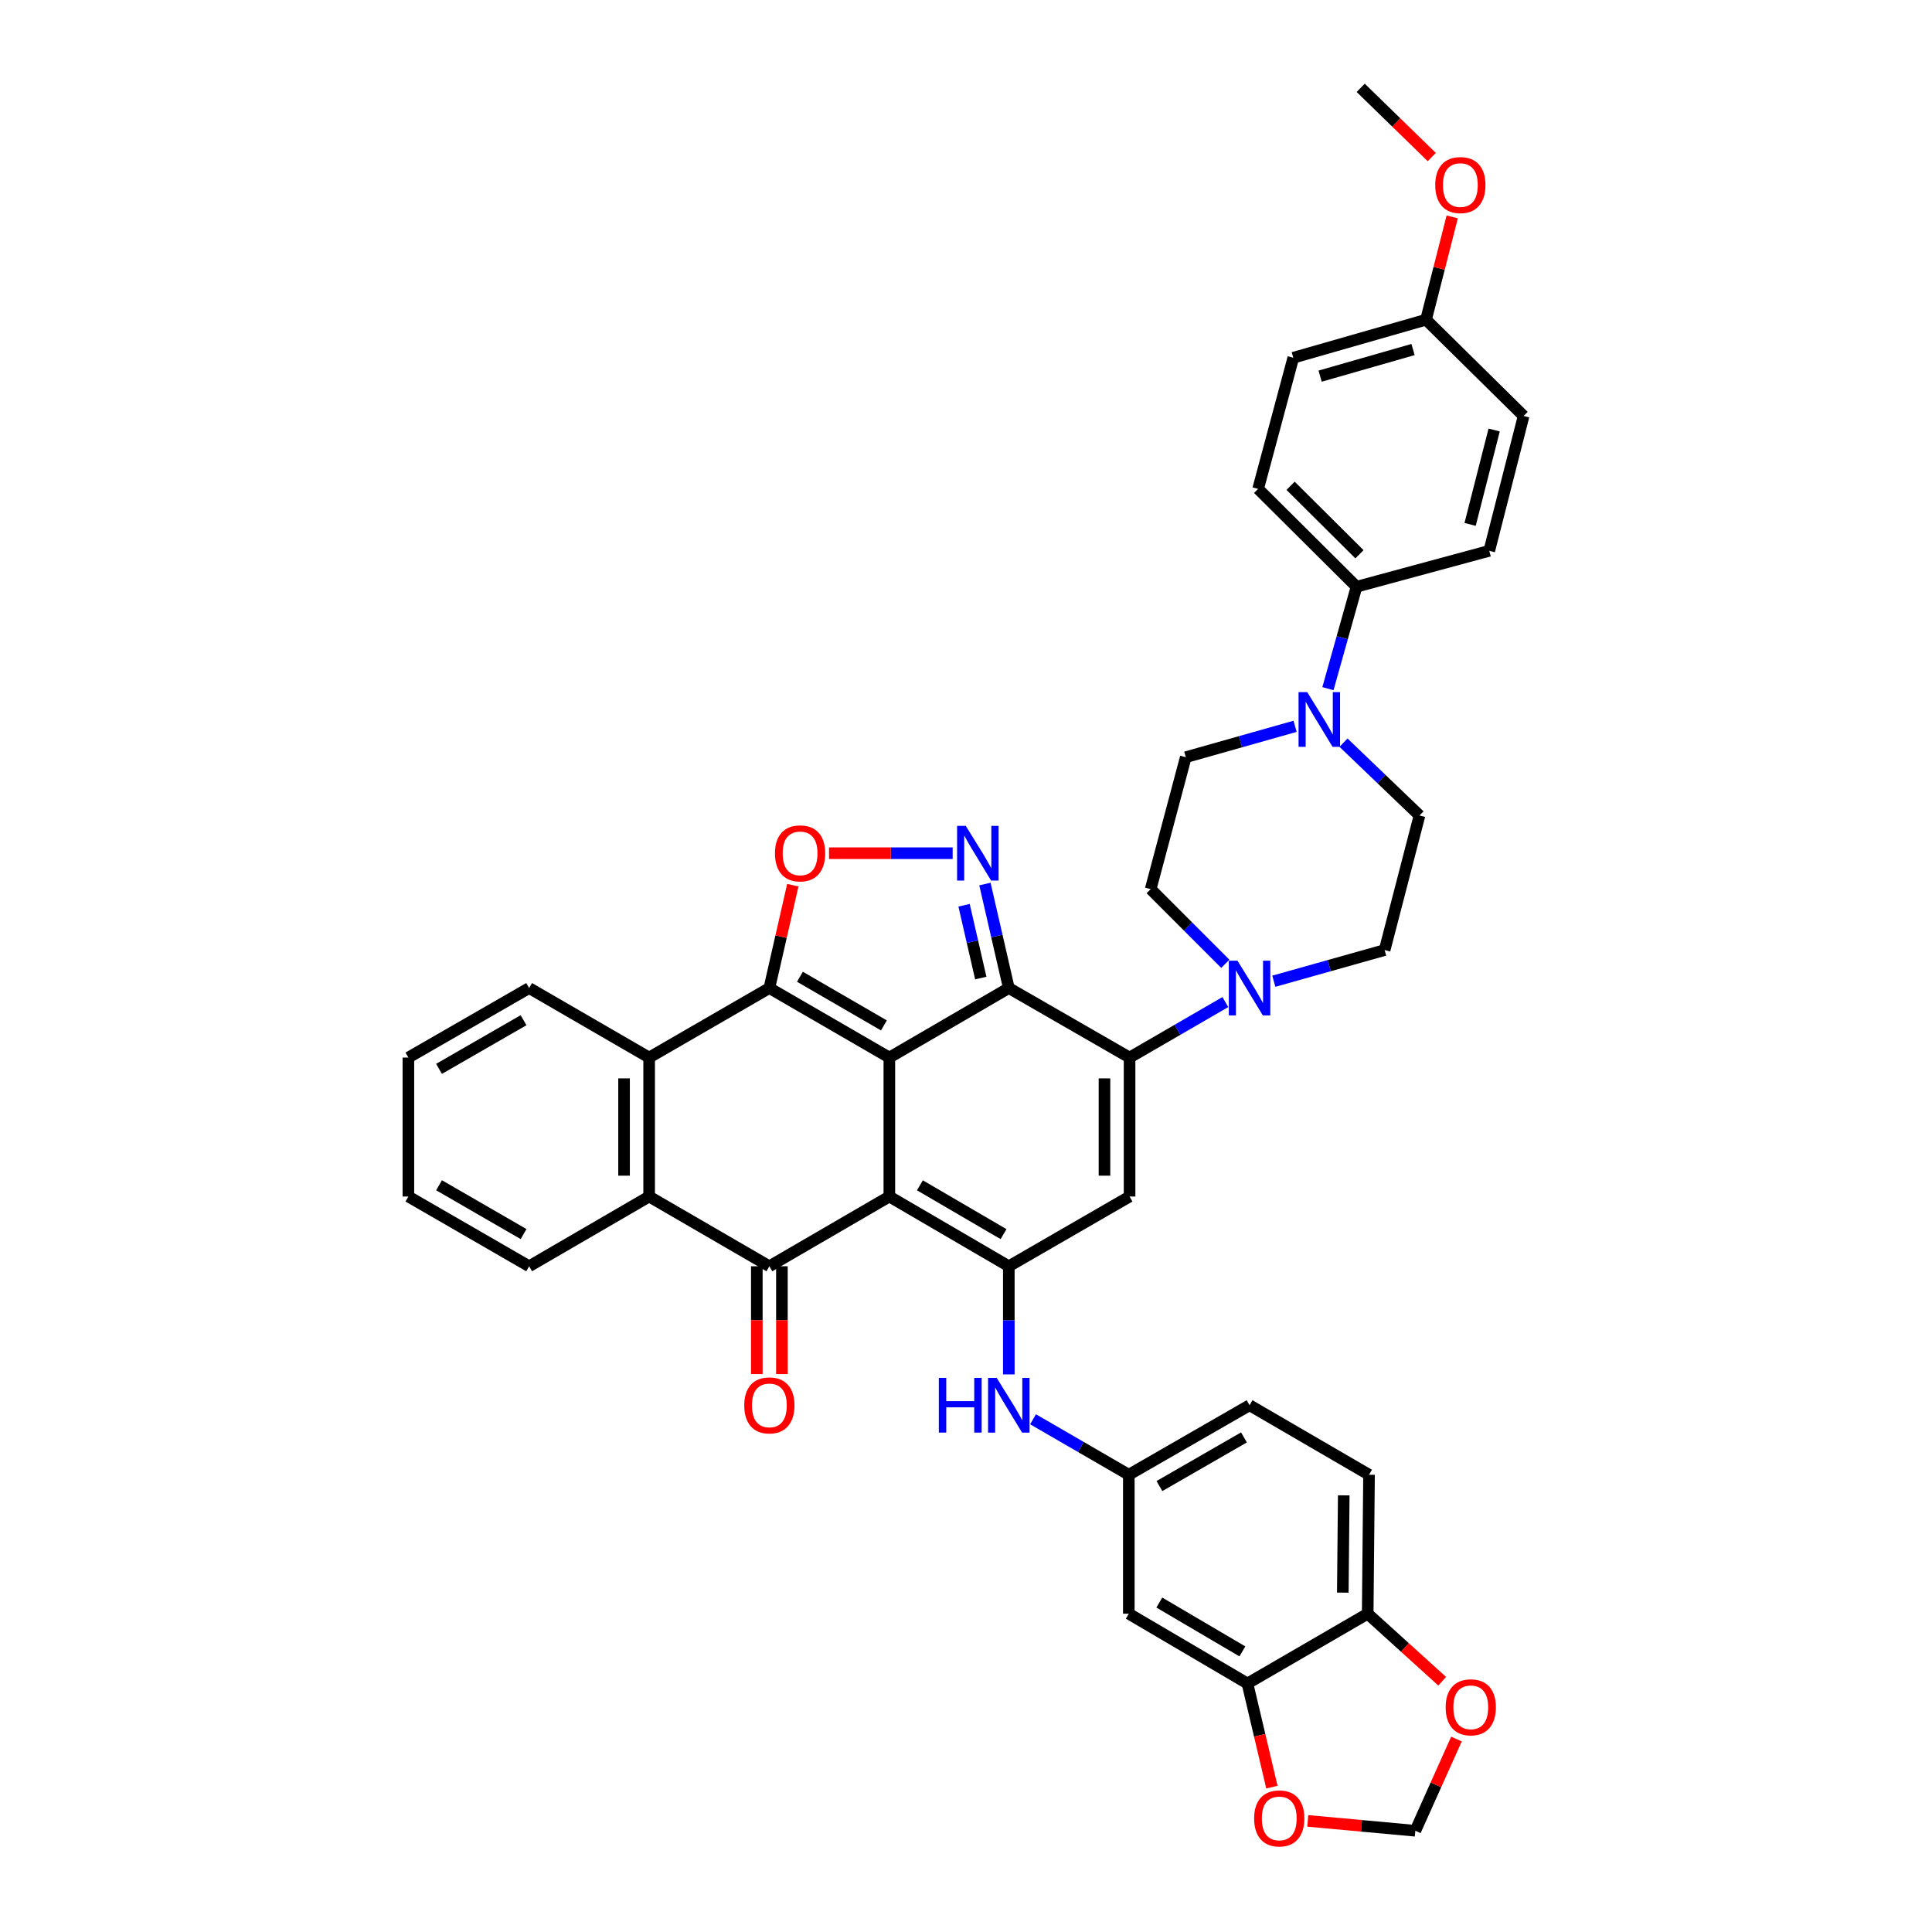 <?xml version='1.0' encoding='iso-8859-1'?>
<svg version='1.1' baseProfile='full'
              xmlns='http://www.w3.org/2000/svg'
                      xmlns:rdkit='http://www.rdkit.org/xml'
                      xmlns:xlink='http://www.w3.org/1999/xlink'
                  xml:space='preserve'
width='1000px' height='1000px' viewBox='0 0 1000 1000'>
<!-- END OF HEADER -->
<rect style='opacity:1.0;fill:#FFFFFF;stroke:none' width='1000' height='1000' x='0' y='0'> </rect>
<path class='bond-0' d='M 460.323,547.386 L 460.323,619.317' style='fill:none;fill-rule:evenodd;stroke:#000000;stroke-width:6px;stroke-linecap:butt;stroke-linejoin:miter;stroke-opacity:1' />
<path class='bond-1' d='M 460.323,547.386 L 522.162,511.41' style='fill:none;fill-rule:evenodd;stroke:#000000;stroke-width:6px;stroke-linecap:butt;stroke-linejoin:miter;stroke-opacity:1' />
<path class='bond-2' d='M 460.323,547.386 L 398.224,511.41' style='fill:none;fill-rule:evenodd;stroke:#000000;stroke-width:6px;stroke-linecap:butt;stroke-linejoin:miter;stroke-opacity:1' />
<path class='bond-2' d='M 457.517,530.754 L 414.048,505.57' style='fill:none;fill-rule:evenodd;stroke:#000000;stroke-width:6px;stroke-linecap:butt;stroke-linejoin:miter;stroke-opacity:1' />
<path class='bond-4' d='M 460.323,619.317 L 522.162,655.417' style='fill:none;fill-rule:evenodd;stroke:#000000;stroke-width:6px;stroke-linecap:butt;stroke-linejoin:miter;stroke-opacity:1' />
<path class='bond-4' d='M 476.145,613.518 L 519.432,638.787' style='fill:none;fill-rule:evenodd;stroke:#000000;stroke-width:6px;stroke-linecap:butt;stroke-linejoin:miter;stroke-opacity:1' />
<path class='bond-5' d='M 460.323,619.317 L 398.224,655.417' style='fill:none;fill-rule:evenodd;stroke:#000000;stroke-width:6px;stroke-linecap:butt;stroke-linejoin:miter;stroke-opacity:1' />
<path class='bond-3' d='M 522.162,511.41 L 584.664,547.386' style='fill:none;fill-rule:evenodd;stroke:#000000;stroke-width:6px;stroke-linecap:butt;stroke-linejoin:miter;stroke-opacity:1' />
<path class='bond-6' d='M 522.162,511.41 L 515.979,484.49' style='fill:none;fill-rule:evenodd;stroke:#000000;stroke-width:6px;stroke-linecap:butt;stroke-linejoin:miter;stroke-opacity:1' />
<path class='bond-6' d='M 515.979,484.49 L 509.795,457.571' style='fill:none;fill-rule:evenodd;stroke:#0000FF;stroke-width:6px;stroke-linecap:butt;stroke-linejoin:miter;stroke-opacity:1' />
<path class='bond-6' d='M 507.651,506.241 L 503.323,487.397' style='fill:none;fill-rule:evenodd;stroke:#000000;stroke-width:6px;stroke-linecap:butt;stroke-linejoin:miter;stroke-opacity:1' />
<path class='bond-6' d='M 503.323,487.397 L 498.995,468.554' style='fill:none;fill-rule:evenodd;stroke:#0000FF;stroke-width:6px;stroke-linecap:butt;stroke-linejoin:miter;stroke-opacity:1' />
<path class='bond-8' d='M 398.224,511.41 L 404.289,484.79' style='fill:none;fill-rule:evenodd;stroke:#000000;stroke-width:6px;stroke-linecap:butt;stroke-linejoin:miter;stroke-opacity:1' />
<path class='bond-8' d='M 404.289,484.79 L 410.354,458.17' style='fill:none;fill-rule:evenodd;stroke:#FF0000;stroke-width:6px;stroke-linecap:butt;stroke-linejoin:miter;stroke-opacity:1' />
<path class='bond-9' d='M 398.224,511.41 L 335.996,547.386' style='fill:none;fill-rule:evenodd;stroke:#000000;stroke-width:6px;stroke-linecap:butt;stroke-linejoin:miter;stroke-opacity:1' />
<path class='bond-7' d='M 584.664,547.386 L 584.664,619.317' style='fill:none;fill-rule:evenodd;stroke:#000000;stroke-width:6px;stroke-linecap:butt;stroke-linejoin:miter;stroke-opacity:1' />
<path class='bond-7' d='M 571.679,558.176 L 571.679,608.528' style='fill:none;fill-rule:evenodd;stroke:#000000;stroke-width:6px;stroke-linecap:butt;stroke-linejoin:miter;stroke-opacity:1' />
<path class='bond-11' d='M 584.664,547.386 L 609.45,533.028' style='fill:none;fill-rule:evenodd;stroke:#000000;stroke-width:6px;stroke-linecap:butt;stroke-linejoin:miter;stroke-opacity:1' />
<path class='bond-11' d='M 609.45,533.028 L 634.235,518.671' style='fill:none;fill-rule:evenodd;stroke:#0000FF;stroke-width:6px;stroke-linecap:butt;stroke-linejoin:miter;stroke-opacity:1' />
<path class='bond-13' d='M 522.162,655.417 L 522.162,683.403' style='fill:none;fill-rule:evenodd;stroke:#000000;stroke-width:6px;stroke-linecap:butt;stroke-linejoin:miter;stroke-opacity:1' />
<path class='bond-13' d='M 522.162,683.403 L 522.162,711.389' style='fill:none;fill-rule:evenodd;stroke:#0000FF;stroke-width:6px;stroke-linecap:butt;stroke-linejoin:miter;stroke-opacity:1' />
<path class='bond-42' d='M 522.162,655.417 L 584.664,619.317' style='fill:none;fill-rule:evenodd;stroke:#000000;stroke-width:6px;stroke-linecap:butt;stroke-linejoin:miter;stroke-opacity:1' />
<path class='bond-17' d='M 391.732,655.417 L 391.732,683.323' style='fill:none;fill-rule:evenodd;stroke:#000000;stroke-width:6px;stroke-linecap:butt;stroke-linejoin:miter;stroke-opacity:1' />
<path class='bond-17' d='M 391.732,683.323 L 391.732,711.229' style='fill:none;fill-rule:evenodd;stroke:#FF0000;stroke-width:6px;stroke-linecap:butt;stroke-linejoin:miter;stroke-opacity:1' />
<path class='bond-17' d='M 404.717,655.417 L 404.717,683.323' style='fill:none;fill-rule:evenodd;stroke:#000000;stroke-width:6px;stroke-linecap:butt;stroke-linejoin:miter;stroke-opacity:1' />
<path class='bond-17' d='M 404.717,683.323 L 404.717,711.229' style='fill:none;fill-rule:evenodd;stroke:#FF0000;stroke-width:6px;stroke-linecap:butt;stroke-linejoin:miter;stroke-opacity:1' />
<path class='bond-41' d='M 398.224,655.417 L 335.996,619.317' style='fill:none;fill-rule:evenodd;stroke:#000000;stroke-width:6px;stroke-linecap:butt;stroke-linejoin:miter;stroke-opacity:1' />
<path class='bond-40' d='M 493.092,441.621 L 461.095,441.621' style='fill:none;fill-rule:evenodd;stroke:#0000FF;stroke-width:6px;stroke-linecap:butt;stroke-linejoin:miter;stroke-opacity:1' />
<path class='bond-40' d='M 461.095,441.621 L 429.098,441.621' style='fill:none;fill-rule:evenodd;stroke:#FF0000;stroke-width:6px;stroke-linecap:butt;stroke-linejoin:miter;stroke-opacity:1' />
<path class='bond-10' d='M 335.996,547.386 L 335.996,619.317' style='fill:none;fill-rule:evenodd;stroke:#000000;stroke-width:6px;stroke-linecap:butt;stroke-linejoin:miter;stroke-opacity:1' />
<path class='bond-10' d='M 323.011,558.176 L 323.011,608.528' style='fill:none;fill-rule:evenodd;stroke:#000000;stroke-width:6px;stroke-linecap:butt;stroke-linejoin:miter;stroke-opacity:1' />
<path class='bond-34' d='M 335.996,547.386 L 273.883,511.41' style='fill:none;fill-rule:evenodd;stroke:#000000;stroke-width:6px;stroke-linecap:butt;stroke-linejoin:miter;stroke-opacity:1' />
<path class='bond-35' d='M 335.996,619.317 L 273.883,655.417' style='fill:none;fill-rule:evenodd;stroke:#000000;stroke-width:6px;stroke-linecap:butt;stroke-linejoin:miter;stroke-opacity:1' />
<path class='bond-22' d='M 634.22,498.858 L 614.903,479.539' style='fill:none;fill-rule:evenodd;stroke:#0000FF;stroke-width:6px;stroke-linecap:butt;stroke-linejoin:miter;stroke-opacity:1' />
<path class='bond-22' d='M 614.903,479.539 L 595.586,460.219' style='fill:none;fill-rule:evenodd;stroke:#000000;stroke-width:6px;stroke-linecap:butt;stroke-linejoin:miter;stroke-opacity:1' />
<path class='bond-23' d='M 659.325,507.879 L 688.003,499.815' style='fill:none;fill-rule:evenodd;stroke:#0000FF;stroke-width:6px;stroke-linecap:butt;stroke-linejoin:miter;stroke-opacity:1' />
<path class='bond-23' d='M 688.003,499.815 L 716.681,491.751' style='fill:none;fill-rule:evenodd;stroke:#000000;stroke-width:6px;stroke-linecap:butt;stroke-linejoin:miter;stroke-opacity:1' />
<path class='bond-12' d='M 695.405,384.41 L 715.068,403.255' style='fill:none;fill-rule:evenodd;stroke:#0000FF;stroke-width:6px;stroke-linecap:butt;stroke-linejoin:miter;stroke-opacity:1' />
<path class='bond-12' d='M 715.068,403.255 L 734.731,422.1' style='fill:none;fill-rule:evenodd;stroke:#000000;stroke-width:6px;stroke-linecap:butt;stroke-linejoin:miter;stroke-opacity:1' />
<path class='bond-16' d='M 687.341,356.451 L 694.739,330.074' style='fill:none;fill-rule:evenodd;stroke:#0000FF;stroke-width:6px;stroke-linecap:butt;stroke-linejoin:miter;stroke-opacity:1' />
<path class='bond-16' d='M 694.739,330.074 L 702.138,303.696' style='fill:none;fill-rule:evenodd;stroke:#000000;stroke-width:6px;stroke-linecap:butt;stroke-linejoin:miter;stroke-opacity:1' />
<path class='bond-44' d='M 670.333,375.937 L 642.046,383.93' style='fill:none;fill-rule:evenodd;stroke:#0000FF;stroke-width:6px;stroke-linecap:butt;stroke-linejoin:miter;stroke-opacity:1' />
<path class='bond-44' d='M 642.046,383.93 L 613.758,391.923' style='fill:none;fill-rule:evenodd;stroke:#000000;stroke-width:6px;stroke-linecap:butt;stroke-linejoin:miter;stroke-opacity:1' />
<path class='bond-20' d='M 534.696,734.609 L 559.482,748.966' style='fill:none;fill-rule:evenodd;stroke:#0000FF;stroke-width:6px;stroke-linecap:butt;stroke-linejoin:miter;stroke-opacity:1' />
<path class='bond-20' d='M 559.482,748.966 L 584.267,763.324' style='fill:none;fill-rule:evenodd;stroke:#000000;stroke-width:6px;stroke-linecap:butt;stroke-linejoin:miter;stroke-opacity:1' />
<path class='bond-14' d='M 645.68,871.369 L 584.267,835.255' style='fill:none;fill-rule:evenodd;stroke:#000000;stroke-width:6px;stroke-linecap:butt;stroke-linejoin:miter;stroke-opacity:1' />
<path class='bond-14' d='M 643.051,854.759 L 600.061,829.479' style='fill:none;fill-rule:evenodd;stroke:#000000;stroke-width:6px;stroke-linecap:butt;stroke-linejoin:miter;stroke-opacity:1' />
<path class='bond-19' d='M 645.68,871.369 L 652.008,898.193' style='fill:none;fill-rule:evenodd;stroke:#000000;stroke-width:6px;stroke-linecap:butt;stroke-linejoin:miter;stroke-opacity:1' />
<path class='bond-19' d='M 652.008,898.193 L 658.335,925.017' style='fill:none;fill-rule:evenodd;stroke:#FF0000;stroke-width:6px;stroke-linecap:butt;stroke-linejoin:miter;stroke-opacity:1' />
<path class='bond-45' d='M 645.68,871.369 L 707.916,835.255' style='fill:none;fill-rule:evenodd;stroke:#000000;stroke-width:6px;stroke-linecap:butt;stroke-linejoin:miter;stroke-opacity:1' />
<path class='bond-15' d='M 584.267,835.255 L 584.267,763.324' style='fill:none;fill-rule:evenodd;stroke:#000000;stroke-width:6px;stroke-linecap:butt;stroke-linejoin:miter;stroke-opacity:1' />
<path class='bond-28' d='M 702.138,303.696 L 651.206,253.046' style='fill:none;fill-rule:evenodd;stroke:#000000;stroke-width:6px;stroke-linecap:butt;stroke-linejoin:miter;stroke-opacity:1' />
<path class='bond-28' d='M 703.654,286.891 L 668.003,251.436' style='fill:none;fill-rule:evenodd;stroke:#000000;stroke-width:6px;stroke-linecap:butt;stroke-linejoin:miter;stroke-opacity:1' />
<path class='bond-29' d='M 702.138,303.696 L 770.844,285.098' style='fill:none;fill-rule:evenodd;stroke:#000000;stroke-width:6px;stroke-linecap:butt;stroke-linejoin:miter;stroke-opacity:1' />
<path class='bond-18' d='M 707.916,835.255 L 708.609,763.324' style='fill:none;fill-rule:evenodd;stroke:#000000;stroke-width:6px;stroke-linecap:butt;stroke-linejoin:miter;stroke-opacity:1' />
<path class='bond-18' d='M 695.035,824.341 L 695.52,773.989' style='fill:none;fill-rule:evenodd;stroke:#000000;stroke-width:6px;stroke-linecap:butt;stroke-linejoin:miter;stroke-opacity:1' />
<path class='bond-21' d='M 707.916,835.255 L 727.193,852.729' style='fill:none;fill-rule:evenodd;stroke:#000000;stroke-width:6px;stroke-linecap:butt;stroke-linejoin:miter;stroke-opacity:1' />
<path class='bond-21' d='M 727.193,852.729 L 746.471,870.203' style='fill:none;fill-rule:evenodd;stroke:#FF0000;stroke-width:6px;stroke-linecap:butt;stroke-linejoin:miter;stroke-opacity:1' />
<path class='bond-26' d='M 676.904,942.486 L 704.739,945.043' style='fill:none;fill-rule:evenodd;stroke:#FF0000;stroke-width:6px;stroke-linecap:butt;stroke-linejoin:miter;stroke-opacity:1' />
<path class='bond-26' d='M 704.739,945.043 L 732.574,947.6' style='fill:none;fill-rule:evenodd;stroke:#000000;stroke-width:6px;stroke-linecap:butt;stroke-linejoin:miter;stroke-opacity:1' />
<path class='bond-30' d='M 584.267,763.324 L 646.77,727.348' style='fill:none;fill-rule:evenodd;stroke:#000000;stroke-width:6px;stroke-linecap:butt;stroke-linejoin:miter;stroke-opacity:1' />
<path class='bond-30' d='M 600.12,769.182 L 643.872,743.998' style='fill:none;fill-rule:evenodd;stroke:#000000;stroke-width:6px;stroke-linecap:butt;stroke-linejoin:miter;stroke-opacity:1' />
<path class='bond-46' d='M 753.864,900.131 L 743.219,923.866' style='fill:none;fill-rule:evenodd;stroke:#FF0000;stroke-width:6px;stroke-linecap:butt;stroke-linejoin:miter;stroke-opacity:1' />
<path class='bond-46' d='M 743.219,923.866 L 732.574,947.6' style='fill:none;fill-rule:evenodd;stroke:#000000;stroke-width:6px;stroke-linecap:butt;stroke-linejoin:miter;stroke-opacity:1' />
<path class='bond-24' d='M 595.586,460.219 L 613.758,391.923' style='fill:none;fill-rule:evenodd;stroke:#000000;stroke-width:6px;stroke-linecap:butt;stroke-linejoin:miter;stroke-opacity:1' />
<path class='bond-25' d='M 716.681,491.751 L 734.731,422.1' style='fill:none;fill-rule:evenodd;stroke:#000000;stroke-width:6px;stroke-linecap:butt;stroke-linejoin:miter;stroke-opacity:1' />
<path class='bond-27' d='M 708.609,763.324 L 646.77,727.348' style='fill:none;fill-rule:evenodd;stroke:#000000;stroke-width:6px;stroke-linecap:butt;stroke-linejoin:miter;stroke-opacity:1' />
<path class='bond-32' d='M 651.206,253.046 L 669.407,185.162' style='fill:none;fill-rule:evenodd;stroke:#000000;stroke-width:6px;stroke-linecap:butt;stroke-linejoin:miter;stroke-opacity:1' />
<path class='bond-33' d='M 770.844,285.098 L 788.62,215.309' style='fill:none;fill-rule:evenodd;stroke:#000000;stroke-width:6px;stroke-linecap:butt;stroke-linejoin:miter;stroke-opacity:1' />
<path class='bond-33' d='M 760.927,271.425 L 773.37,222.572' style='fill:none;fill-rule:evenodd;stroke:#000000;stroke-width:6px;stroke-linecap:butt;stroke-linejoin:miter;stroke-opacity:1' />
<path class='bond-31' d='M 738.114,165.482 L 788.62,215.309' style='fill:none;fill-rule:evenodd;stroke:#000000;stroke-width:6px;stroke-linecap:butt;stroke-linejoin:miter;stroke-opacity:1' />
<path class='bond-36' d='M 738.114,165.482 L 744.89,138.875' style='fill:none;fill-rule:evenodd;stroke:#000000;stroke-width:6px;stroke-linecap:butt;stroke-linejoin:miter;stroke-opacity:1' />
<path class='bond-36' d='M 744.89,138.875 L 751.665,112.268' style='fill:none;fill-rule:evenodd;stroke:#FF0000;stroke-width:6px;stroke-linecap:butt;stroke-linejoin:miter;stroke-opacity:1' />
<path class='bond-47' d='M 738.114,165.482 L 669.407,185.162' style='fill:none;fill-rule:evenodd;stroke:#000000;stroke-width:6px;stroke-linecap:butt;stroke-linejoin:miter;stroke-opacity:1' />
<path class='bond-47' d='M 731.384,180.917 L 683.289,194.693' style='fill:none;fill-rule:evenodd;stroke:#000000;stroke-width:6px;stroke-linecap:butt;stroke-linejoin:miter;stroke-opacity:1' />
<path class='bond-39' d='M 273.883,511.41 L 211.38,547.386' style='fill:none;fill-rule:evenodd;stroke:#000000;stroke-width:6px;stroke-linecap:butt;stroke-linejoin:miter;stroke-opacity:1' />
<path class='bond-39' d='M 270.985,528.06 L 227.234,553.244' style='fill:none;fill-rule:evenodd;stroke:#000000;stroke-width:6px;stroke-linecap:butt;stroke-linejoin:miter;stroke-opacity:1' />
<path class='bond-43' d='M 273.883,655.417 L 211.38,619.317' style='fill:none;fill-rule:evenodd;stroke:#000000;stroke-width:6px;stroke-linecap:butt;stroke-linejoin:miter;stroke-opacity:1' />
<path class='bond-43' d='M 271.002,638.757 L 227.25,613.488' style='fill:none;fill-rule:evenodd;stroke:#000000;stroke-width:6px;stroke-linecap:butt;stroke-linejoin:miter;stroke-opacity:1' />
<path class='bond-37' d='M 741.082,81.29 L 722.688,63.372' style='fill:none;fill-rule:evenodd;stroke:#FF0000;stroke-width:6px;stroke-linecap:butt;stroke-linejoin:miter;stroke-opacity:1' />
<path class='bond-37' d='M 722.688,63.372 L 704.295,45.455' style='fill:none;fill-rule:evenodd;stroke:#000000;stroke-width:6px;stroke-linecap:butt;stroke-linejoin:miter;stroke-opacity:1' />
<path class='bond-38' d='M 211.38,619.317 L 211.38,547.386' style='fill:none;fill-rule:evenodd;stroke:#000000;stroke-width:6px;stroke-linecap:butt;stroke-linejoin:miter;stroke-opacity:1' />
<path  class='atom-7' d='M 499.872 427.461
L 509.152 442.461
Q 510.072 443.941, 511.552 446.621
Q 513.032 449.301, 513.112 449.461
L 513.112 427.461
L 516.872 427.461
L 516.872 455.781
L 512.992 455.781
L 503.032 439.381
Q 501.872 437.461, 500.632 435.261
Q 499.432 433.061, 499.072 432.381
L 499.072 455.781
L 495.392 455.781
L 495.392 427.461
L 499.872 427.461
' fill='#0000FF'/>
<path  class='atom-9' d='M 401.124 441.701
Q 401.124 434.901, 404.484 431.101
Q 407.844 427.301, 414.124 427.301
Q 420.404 427.301, 423.764 431.101
Q 427.124 434.901, 427.124 441.701
Q 427.124 448.581, 423.724 452.501
Q 420.324 456.381, 414.124 456.381
Q 407.884 456.381, 404.484 452.501
Q 401.124 448.621, 401.124 441.701
M 414.124 453.181
Q 418.444 453.181, 420.764 450.301
Q 423.124 447.381, 423.124 441.701
Q 423.124 436.141, 420.764 433.341
Q 418.444 430.501, 414.124 430.501
Q 409.804 430.501, 407.444 433.301
Q 405.124 436.101, 405.124 441.701
Q 405.124 447.421, 407.444 450.301
Q 409.804 453.181, 414.124 453.181
' fill='#FF0000'/>
<path  class='atom-12' d='M 640.51 497.25
L 649.79 512.25
Q 650.71 513.73, 652.19 516.41
Q 653.67 519.09, 653.75 519.25
L 653.75 497.25
L 657.51 497.25
L 657.51 525.57
L 653.63 525.57
L 643.67 509.17
Q 642.51 507.25, 641.27 505.05
Q 640.07 502.85, 639.71 502.17
L 639.71 525.57
L 636.03 525.57
L 636.03 497.25
L 640.51 497.25
' fill='#0000FF'/>
<path  class='atom-13' d='M 676.609 358.235
L 685.889 373.235
Q 686.809 374.715, 688.289 377.395
Q 689.769 380.075, 689.849 380.235
L 689.849 358.235
L 693.609 358.235
L 693.609 386.555
L 689.729 386.555
L 679.769 370.155
Q 678.609 368.235, 677.369 366.035
Q 676.169 363.835, 675.809 363.155
L 675.809 386.555
L 672.129 386.555
L 672.129 358.235
L 676.609 358.235
' fill='#0000FF'/>
<path  class='atom-14' d='M 485.942 713.188
L 489.782 713.188
L 489.782 725.228
L 504.262 725.228
L 504.262 713.188
L 508.102 713.188
L 508.102 741.508
L 504.262 741.508
L 504.262 728.428
L 489.782 728.428
L 489.782 741.508
L 485.942 741.508
L 485.942 713.188
' fill='#0000FF'/>
<path  class='atom-14' d='M 515.902 713.188
L 525.182 728.188
Q 526.102 729.668, 527.582 732.348
Q 529.062 735.028, 529.142 735.188
L 529.142 713.188
L 532.902 713.188
L 532.902 741.508
L 529.022 741.508
L 519.062 725.108
Q 517.902 723.188, 516.662 720.988
Q 515.462 718.788, 515.102 718.108
L 515.102 741.508
L 511.422 741.508
L 511.422 713.188
L 515.902 713.188
' fill='#0000FF'/>
<path  class='atom-18' d='M 385.224 727.428
Q 385.224 720.628, 388.584 716.828
Q 391.944 713.028, 398.224 713.028
Q 404.504 713.028, 407.864 716.828
Q 411.224 720.628, 411.224 727.428
Q 411.224 734.308, 407.824 738.228
Q 404.424 742.108, 398.224 742.108
Q 391.984 742.108, 388.584 738.228
Q 385.224 734.348, 385.224 727.428
M 398.224 738.908
Q 402.544 738.908, 404.864 736.028
Q 407.224 733.108, 407.224 727.428
Q 407.224 721.868, 404.864 719.068
Q 402.544 716.228, 398.224 716.228
Q 393.904 716.228, 391.544 719.028
Q 389.224 721.828, 389.224 727.428
Q 389.224 733.148, 391.544 736.028
Q 393.904 738.908, 398.224 738.908
' fill='#FF0000'/>
<path  class='atom-20' d='M 649.136 941.209
Q 649.136 934.409, 652.496 930.609
Q 655.856 926.809, 662.136 926.809
Q 668.416 926.809, 671.776 930.609
Q 675.136 934.409, 675.136 941.209
Q 675.136 948.089, 671.736 952.009
Q 668.336 955.889, 662.136 955.889
Q 655.896 955.889, 652.496 952.009
Q 649.136 948.129, 649.136 941.209
M 662.136 952.689
Q 666.456 952.689, 668.776 949.809
Q 671.136 946.889, 671.136 941.209
Q 671.136 935.649, 668.776 932.849
Q 666.456 930.009, 662.136 930.009
Q 657.816 930.009, 655.456 932.809
Q 653.136 935.609, 653.136 941.209
Q 653.136 946.929, 655.456 949.809
Q 657.816 952.689, 662.136 952.689
' fill='#FF0000'/>
<path  class='atom-22' d='M 748.271 883.698
Q 748.271 876.898, 751.631 873.098
Q 754.991 869.298, 761.271 869.298
Q 767.551 869.298, 770.911 873.098
Q 774.271 876.898, 774.271 883.698
Q 774.271 890.578, 770.871 894.498
Q 767.471 898.378, 761.271 898.378
Q 755.031 898.378, 751.631 894.498
Q 748.271 890.618, 748.271 883.698
M 761.271 895.178
Q 765.591 895.178, 767.911 892.298
Q 770.271 889.378, 770.271 883.698
Q 770.271 878.138, 767.911 875.338
Q 765.591 872.498, 761.271 872.498
Q 756.951 872.498, 754.591 875.298
Q 752.271 878.098, 752.271 883.698
Q 752.271 889.418, 754.591 892.298
Q 756.951 895.178, 761.271 895.178
' fill='#FF0000'/>
<path  class='atom-37' d='M 742.882 95.788
Q 742.882 88.988, 746.242 85.188
Q 749.602 81.388, 755.882 81.388
Q 762.162 81.388, 765.522 85.188
Q 768.882 88.988, 768.882 95.788
Q 768.882 102.668, 765.482 106.588
Q 762.082 110.468, 755.882 110.468
Q 749.642 110.468, 746.242 106.588
Q 742.882 102.708, 742.882 95.788
M 755.882 107.268
Q 760.202 107.268, 762.522 104.388
Q 764.882 101.468, 764.882 95.788
Q 764.882 90.228, 762.522 87.428
Q 760.202 84.588, 755.882 84.588
Q 751.562 84.588, 749.202 87.388
Q 746.882 90.188, 746.882 95.788
Q 746.882 101.508, 749.202 104.388
Q 751.562 107.268, 755.882 107.268
' fill='#FF0000'/>
</svg>

